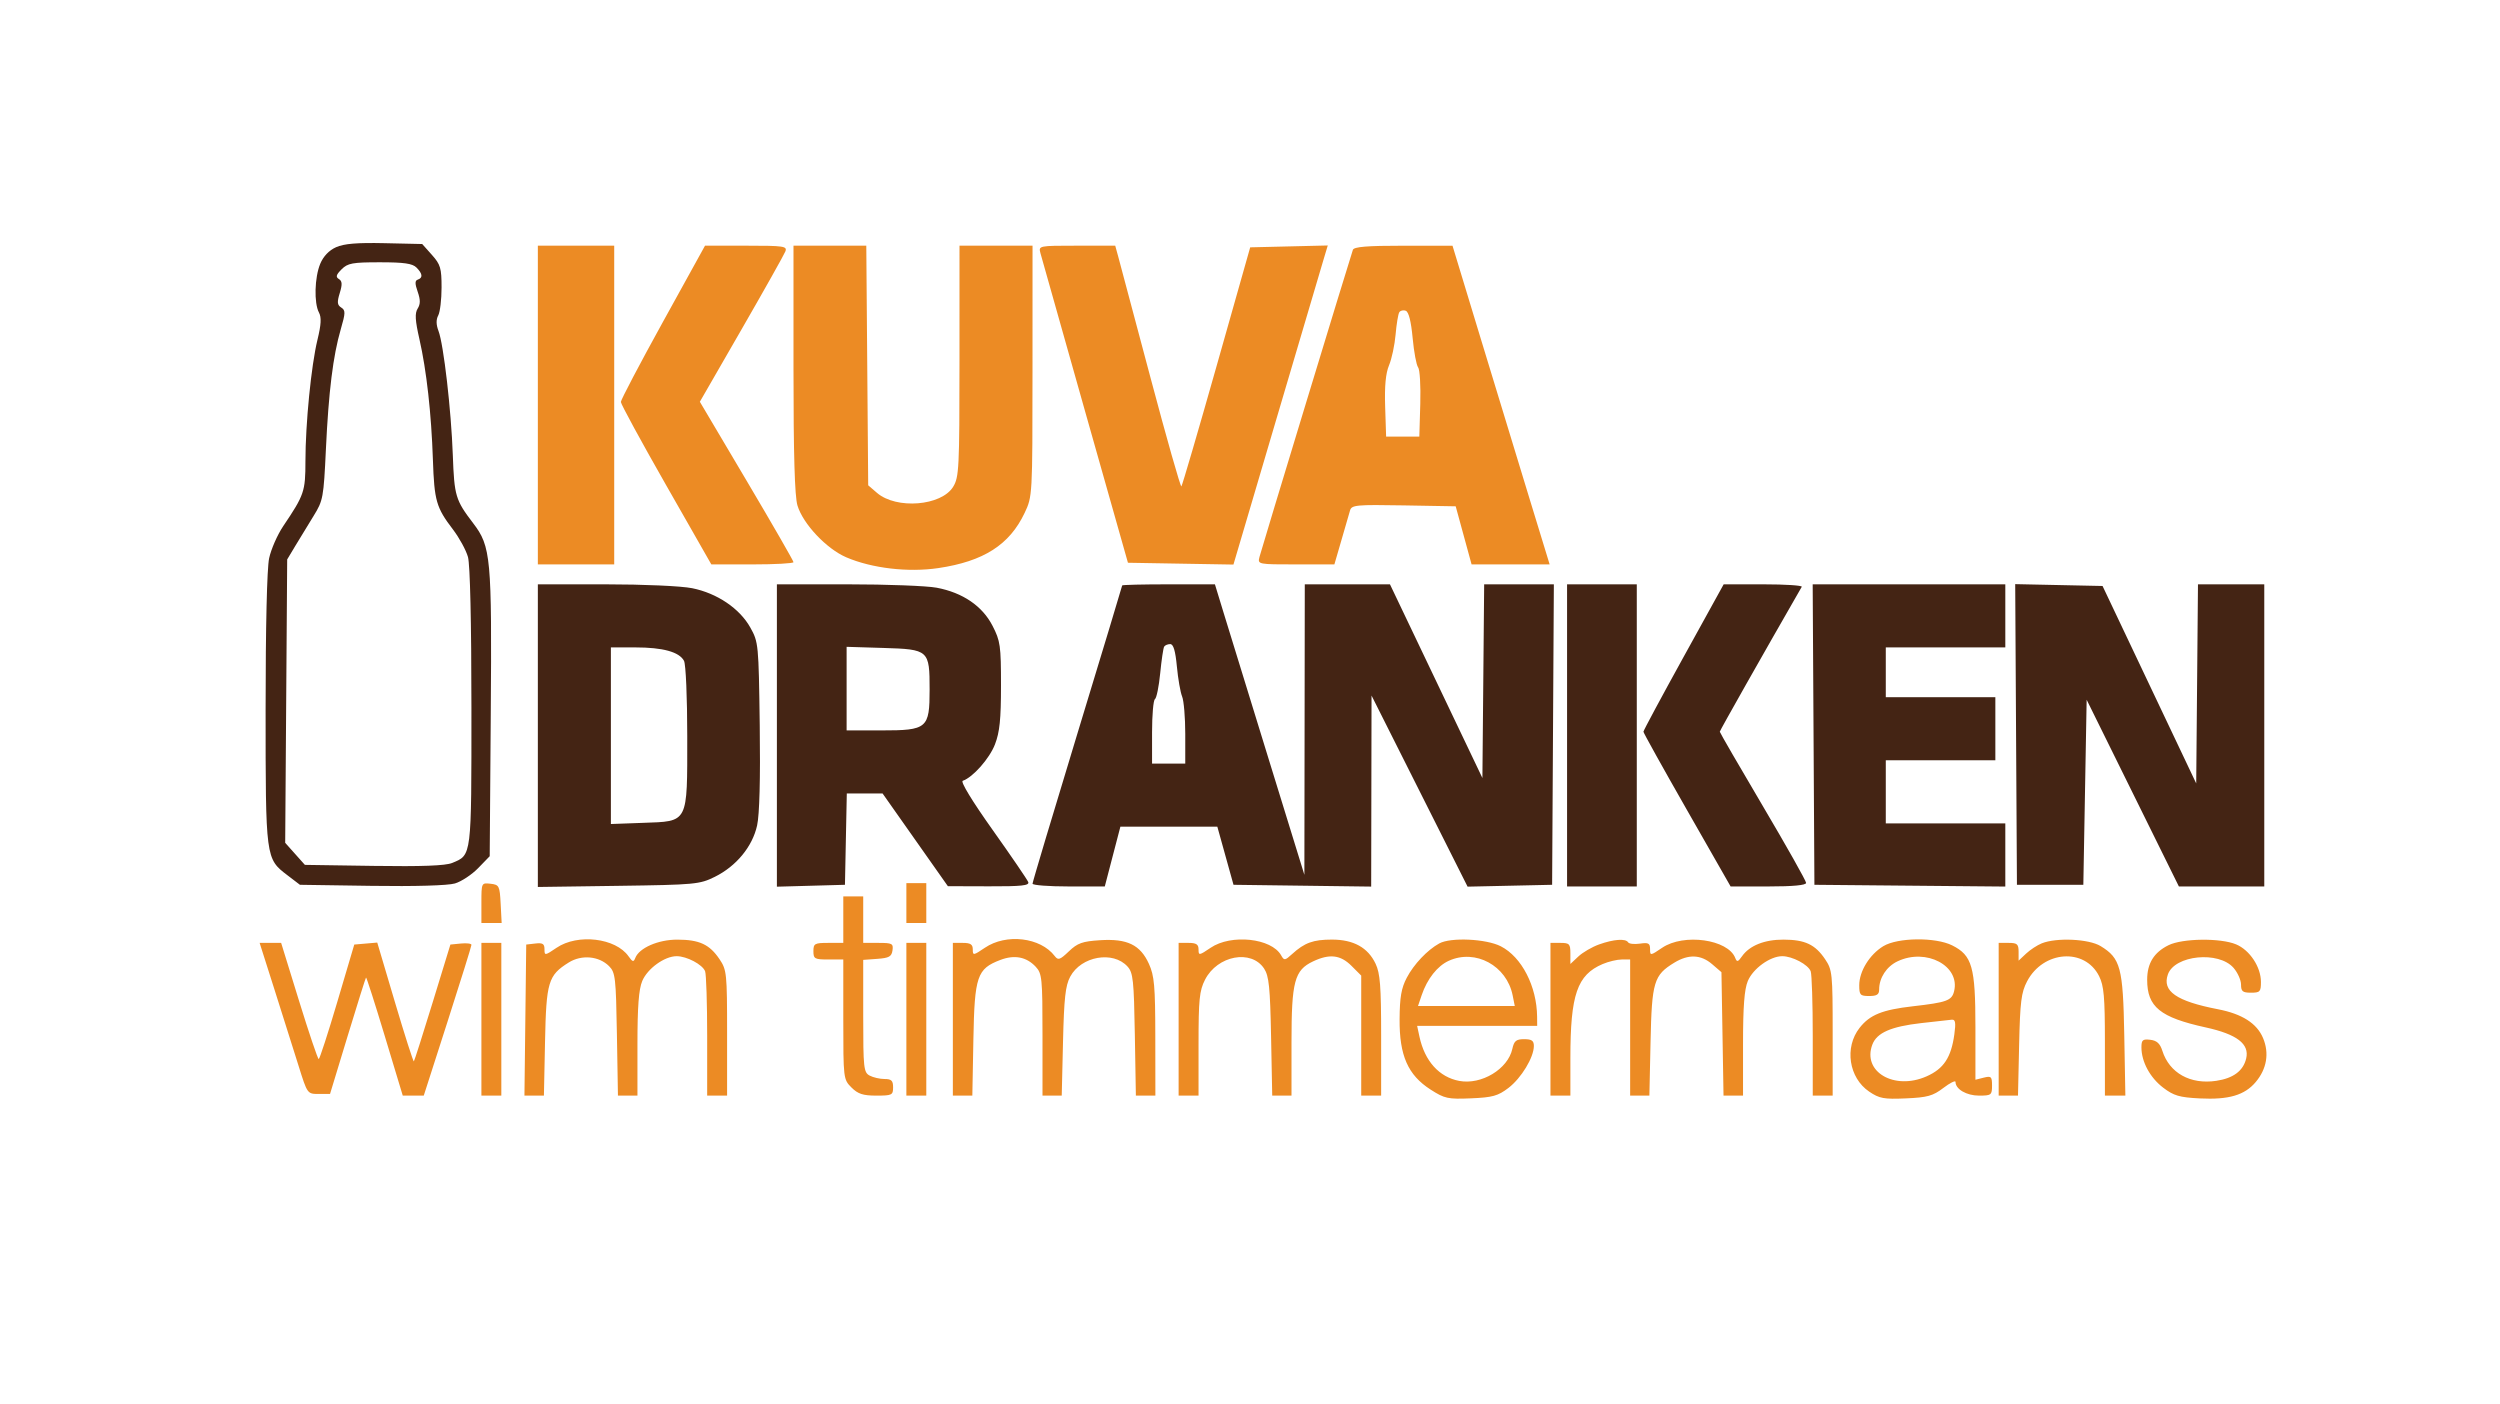 <svg xmlns="http://www.w3.org/2000/svg" width="753" height="423" viewBox="0 0 753 423" version="1.1"><path d="M 101.213 74.463 C 99.107 75.406, 97.399 77.193, 96.463 79.435 C 94.750 83.535, 94.542 91.275, 96.068 94.127 C 96.854 95.595, 96.737 97.758, 95.627 102.311 C 93.743 110.035, 92 127.619, 91.998 138.924 C 91.997 148.027, 91.638 149.074, 85.312 158.464 C 83.558 161.067, 81.646 165.425, 81.062 168.148 C 80.412 171.178, 80 188.798, 80 213.581 C 80 258.625, 79.998 258.607, 86.563 263.618 L 90.338 266.500 111.919 266.820 C 124.976 267.013, 134.894 266.727, 137.028 266.096 C 138.969 265.522, 142.119 263.441, 144.028 261.472 L 147.500 257.891 147.817 215.195 C 148.168 167.845, 147.870 164.603, 142.525 157.601 C 137.205 150.632, 136.832 149.386, 136.391 137.138 C 135.903 123.544, 133.619 103.723, 132.075 99.685 C 131.348 97.782, 131.324 96.263, 132 95 C 132.550 93.972, 133 90.184, 133 86.582 C 133 80.759, 132.676 79.669, 130.084 76.766 L 127.169 73.500 115.834 73.246 C 107.556 73.060, 103.614 73.389, 101.213 74.463 M 102.882 81.118 C 101.235 82.765, 101.055 83.416, 102.072 84.045 C 103.081 84.668, 103.141 85.635, 102.332 88.271 C 101.485 91.030, 101.570 91.870, 102.775 92.630 C 104.092 93.461, 104.077 94.225, 102.640 99.168 C 100.310 107.183, 98.983 117.899, 98.162 135.336 C 97.477 149.884, 97.312 150.780, 94.472 155.366 C 92.838 158.006, 90.375 162.041, 89 164.333 L 86.500 168.500 86.201 211.179 L 85.901 253.858 88.866 257.179 L 91.832 260.500 112.568 260.809 C 127.029 261.024, 134.177 260.755, 136.191 259.921 C 142.111 257.469, 142.001 258.360, 141.994 213.027 C 141.991 187.493, 141.590 170.065, 140.954 167.774 C 140.385 165.724, 138.337 161.975, 136.404 159.442 C 131.398 152.884, 130.808 150.828, 130.393 138.500 C 129.923 124.544, 128.469 111.535, 126.328 102.144 C 125.038 96.486, 124.915 94.365, 125.795 92.956 C 126.651 91.586, 126.653 90.304, 125.804 87.867 C 124.947 85.408, 124.954 84.515, 125.834 84.222 C 127.434 83.689, 127.295 82.438, 125.429 80.571 C 124.222 79.365, 121.667 79, 114.429 79 C 106.158 79, 104.740 79.260, 102.882 81.118 M 162 221.578 L 162 267.156 186.250 266.815 C 209.357 266.490, 210.725 266.363, 215.277 264.114 C 221.773 260.905, 226.638 255, 228.041 248.620 C 228.766 245.326, 229.049 234.584, 228.834 218.500 C 228.506 193.958, 228.454 193.418, 225.987 189 C 222.788 183.272, 215.981 178.674, 208.467 177.165 C 205.190 176.507, 193.822 176, 182.333 176 L 162 176 162 221.578 M 234 221.535 L 234 267.070 244.250 266.785 L 254.500 266.500 254.778 252.750 L 255.056 239 260.447 239 L 265.837 239 275.668 252.959 L 285.500 266.918 297.857 266.959 C 307.707 266.992, 310.111 266.732, 309.706 265.677 C 309.427 264.950, 304.599 257.881, 298.977 249.968 C 292.824 241.307, 289.241 235.420, 289.975 235.175 C 293.009 234.164, 298.031 228.489, 299.685 224.203 C 301.105 220.524, 301.500 216.663, 301.500 206.472 C 301.500 194.464, 301.300 193.056, 298.945 188.481 C 295.876 182.519, 289.978 178.502, 282.114 177.017 C 279.151 176.458, 267.113 176, 255.364 176 L 234 176 234 221.535 M 338 176.334 C 338 176.518, 331.925 196.618, 324.500 221 C 317.075 245.382, 311 265.707, 311 266.166 C 311 266.625, 315.896 267, 321.881 267 L 332.762 267 335.110 258 L 337.458 249 352.060 249 L 366.661 249 369.096 257.750 L 371.531 266.500 392.266 266.770 L 413 267.041 413.054 238.270 L 413.108 209.500 427.572 238.280 L 442.037 267.059 454.768 266.780 L 467.500 266.500 467.760 221.250 L 468.020 176 457.525 176 L 447.030 176 446.765 205.169 L 446.500 234.337 432.580 205.169 L 418.659 176 405.830 176 L 393 176 392.940 219.750 L 392.879 263.500 381.925 228 C 375.900 208.475, 369.838 188.787, 368.453 184.250 L 365.936 176 351.968 176 C 344.286 176, 338 176.150, 338 176.334 M 472 221.500 L 472 267 482.500 267 L 493 267 493 221.500 L 493 176 482.500 176 L 472 176 472 221.500 M 507.085 197.888 C 500.438 209.926, 495 220.052, 495 220.390 C 495 220.728, 500.909 231.354, 508.131 244.003 L 521.261 267 532.631 267 C 540.049 267, 544 266.628, 544 265.929 C 544 265.339, 538.150 254.953, 531 242.848 C 523.850 230.743, 518 220.638, 518 220.392 C 518 220.055, 530.717 197.573, 542.687 176.750 C 542.924 176.338, 537.730 176, 531.144 176 L 519.169 176 507.085 197.888 M 546.240 221.250 L 546.500 266.500 575.250 266.765 L 604 267.031 604 257.515 L 604 248 586 248 L 568 248 568 238.500 L 568 229 584.500 229 L 601 229 601 219.500 L 601 210 584.500 210 L 568 210 568 202.500 L 568 195 586 195 L 604 195 604 185.500 L 604 176 574.990 176 L 545.980 176 546.240 221.250 M 607.240 221.221 L 607.500 266.500 617.500 266.500 L 627.500 266.500 628 238.630 L 628.500 210.761 642.389 238.880 L 656.279 267 669.139 267 L 682 267 682 221.500 L 682 176 672.015 176 L 662.029 176 661.765 205.985 L 661.500 235.969 647.394 206.235 L 633.289 176.500 620.134 176.221 L 606.980 175.942 607.240 221.221 M 350.642 194.770 C 350.381 195.193, 349.845 198.803, 349.452 202.792 C 349.059 206.781, 348.346 210.286, 347.869 210.581 C 347.391 210.876, 347 215.366, 347 220.559 L 347 230 352 230 L 357 230 357 221.047 C 357 216.123, 356.576 211.060, 356.057 209.797 C 355.538 208.534, 354.827 204.463, 354.477 200.750 C 354.033 196.034, 353.431 194, 352.479 194 C 351.731 194, 350.904 194.346, 350.642 194.770 M 184 221.597 L 184 248.193 193.589 247.847 C 207.466 247.345, 207 248.248, 207 221.823 C 207 210.067, 206.570 200.066, 206.021 199.039 C 204.585 196.355, 199.662 195, 191.351 195 L 184 195 184 221.597 M 255 207.412 L 255 220 265.500 220 C 279.294 220, 280 219.400, 280 207.691 C 280 195.789, 279.767 195.579, 266.082 195.162 L 255 194.823 255 207.412" stroke="none" fill="#442414" fill-rule="evenodd"/><path d="M 162 122 L 162 170 173.500 170 L 185 170 185 122 L 185 74 173.500 74 L 162 74 162 122 M 199.675 96.956 C 192.704 109.582, 187 120.434, 187 121.071 C 187 121.707, 193.132 132.977, 200.627 146.114 L 214.254 170 226.627 170 C 233.432 170, 239 169.695, 239 169.321 C 239 168.948, 232.654 157.926, 224.898 144.828 L 210.797 121.014 223.342 99.235 C 230.242 87.257, 236.186 76.679, 236.551 75.728 C 237.157 74.148, 236.152 74, 224.782 74 L 212.350 74 199.675 96.956 M 239 111.134 C 239 136.930, 239.363 149.479, 240.189 152.236 C 241.852 157.786, 248.909 165.284, 254.893 167.859 C 262.601 171.175, 273.559 172.457, 282.639 171.107 C 296.278 169.078, 304.067 164.098, 308.613 154.500 C 310.972 149.517, 310.980 149.370, 310.990 111.750 L 311 74 300 74 L 289 74 288.996 108.750 C 288.993 141.086, 288.861 143.716, 287.099 146.605 C 283.571 152.391, 270.005 153.487, 264.158 148.460 L 261.500 146.175 261.214 110.088 L 260.928 74 249.964 74 L 239 74 239 111.134 M 313.380 76.250 C 313.708 77.487, 319.773 98.975, 326.857 124 L 339.737 169.500 355.625 169.774 L 371.512 170.047 384.432 126.274 C 391.538 102.198, 397.930 80.573, 398.638 78.219 L 399.923 73.937 388.241 74.219 L 376.559 74.500 366.435 110.261 C 360.867 129.930, 356.097 146.236, 355.835 146.498 C 355.573 146.760, 351.384 132.017, 346.525 113.737 C 341.667 95.457, 337.290 79.037, 336.799 77.250 L 335.906 74 324.345 74 C 312.845 74, 312.786 74.012, 313.380 76.250 M 407.489 75.250 C 406.714 77.413, 379.957 165.388, 379.356 167.750 C 378.787 169.987, 378.852 170, 390.349 170 L 401.915 170 404.022 162.750 C 405.181 158.762, 406.359 154.701, 406.640 153.725 C 407.106 152.107, 408.534 151.974, 422.803 152.225 L 438.456 152.500 440.848 161.250 L 443.240 170 454.997 170 L 466.753 170 460.402 149.250 C 456.908 137.838, 450.327 116.242, 445.775 101.260 L 437.500 74.021 422.719 74.010 C 411.791 74.003, 407.820 74.326, 407.489 75.250 M 421.457 94.069 C 421.123 94.610, 420.626 97.627, 420.353 100.776 C 420.079 103.924, 419.194 108.078, 418.385 110.007 C 417.366 112.439, 417.005 116.273, 417.208 122.507 L 417.500 131.500 422.500 131.500 L 427.500 131.500 427.787 121.648 C 427.946 116.229, 427.653 111.279, 427.137 110.648 C 426.622 110.016, 425.880 106.041, 425.488 101.814 C 425.024 96.802, 424.305 93.947, 423.421 93.608 C 422.674 93.322, 421.791 93.529, 421.457 94.069 M 145 271.934 L 145 278 148.050 278 L 151.100 278 150.800 272.250 C 150.516 266.807, 150.353 266.483, 147.750 266.184 C 145.017 265.869, 145 265.906, 145 271.934 M 273 272 L 273 278 276 278 L 279 278 279 272 L 279 266 276 266 L 273 266 273 272 M 254 277 L 254 284 249.500 284 C 245.367 284, 245 284.204, 245 286.500 C 245 288.796, 245.367 289, 249.500 289 L 254 289 254 307.045 C 254 324.871, 254.030 325.121, 256.455 327.545 C 258.412 329.503, 259.931 330, 263.955 330 C 268.670 330, 269 329.836, 269 327.500 C 269 325.483, 268.504 325, 266.434 325 C 265.023 325, 262.998 324.534, 261.934 323.965 C 260.139 323.004, 260 321.715, 260 306.022 L 260 289.115 264.250 288.807 C 267.783 288.552, 268.554 288.120, 268.820 286.250 C 269.111 284.198, 268.736 284, 264.570 284 L 260 284 260 277 L 260 270 257 270 L 254 270 254 277 M 167.640 285.470 C 164.120 287.858, 164 287.872, 164 285.903 C 164 284.272, 163.453 283.930, 161.250 284.184 L 158.500 284.500 158.231 307.250 L 157.962 330 160.895 330 L 163.828 330 164.164 313.703 C 164.535 295.697, 165.110 293.781, 171.304 289.904 C 175.172 287.484, 180.396 287.953, 183.440 290.993 C 185.346 292.897, 185.523 294.432, 185.812 311.525 L 186.124 330 189.062 330 L 192 330 192 314.468 C 192 303.212, 192.396 297.987, 193.440 295.490 C 195.011 291.730, 200.160 288.010, 203.800 288.004 C 206.843 287.999, 211.601 290.517, 212.379 292.545 C 212.720 293.435, 213 302.227, 213 312.082 L 213 330 216 330 L 219 330 219 311.148 C 219 293.180, 218.893 292.137, 216.720 288.912 C 213.711 284.447, 210.656 283.032, 204 283.018 C 198.251 283.007, 192.506 285.518, 191.342 288.551 C 190.847 289.842, 190.520 289.760, 189.315 288.039 C 185.440 282.508, 174.003 281.152, 167.640 285.470 M 296.640 285.470 C 293.188 287.812, 293 287.838, 293 285.970 C 293 284.448, 292.318 284, 290 284 L 287 284 287 307 L 287 330 289.934 330 L 292.868 330 293.184 313.070 C 293.540 293.980, 294.277 291.810, 301.314 289.131 C 305.580 287.508, 309.184 288.208, 311.972 291.201 C 313.856 293.223, 314 294.676, 314 311.689 L 314 330 316.897 330 L 319.794 330 320.180 313.750 C 320.492 300.587, 320.904 296.868, 322.349 294.171 C 325.657 287.999, 335.248 286.305, 339.613 291.122 C 341.292 292.975, 341.534 295.236, 341.812 311.602 L 342.124 330 345.062 330 L 348 330 347.978 312.250 C 347.959 296.979, 347.691 293.916, 346.057 290.316 C 343.449 284.573, 339.525 282.670, 331.361 283.190 C 326.015 283.530, 324.556 284.050, 321.943 286.546 C 319.238 289.130, 318.704 289.307, 317.676 287.954 C 313.394 282.325, 303.071 281.106, 296.640 285.470 M 364.640 285.470 C 361.188 287.812, 361 287.838, 361 285.970 C 361 284.448, 360.318 284, 358 284 L 355 284 355 307 L 355 330 358 330 L 361 330 361 314.460 C 361 301.026, 361.264 298.402, 362.950 295.098 C 366.685 287.778, 376.894 285.859, 380.758 291.751 C 382.210 293.967, 382.558 297.366, 382.847 312.204 L 383.194 330 386.097 330 L 389 330 389 313.901 C 389 295.597, 389.898 292.225, 395.478 289.577 C 400.458 287.214, 403.750 287.596, 407.077 290.923 L 410 293.846 410 311.923 L 410 330 413 330 L 416 330 416 311.901 C 416 297.066, 415.699 293.168, 414.330 290.283 C 412.014 285.401, 407.692 283.008, 401.184 283.004 C 395.540 283, 392.926 283.950, 389.176 287.369 C 387.008 289.345, 386.787 289.371, 385.876 287.744 C 382.981 282.570, 370.830 281.269, 364.640 285.470 M 433.500 284.164 C 429.905 286.148, 425.857 290.423, 423.715 294.500 C 422.076 297.618, 421.600 300.374, 421.556 307 C 421.484 317.945, 424.065 323.800, 430.894 328.183 C 435.129 330.901, 436.110 331.113, 443.078 330.819 C 449.566 330.546, 451.185 330.096, 454.337 327.692 C 458.212 324.736, 462 318.482, 462 315.040 C 462 313.452, 461.352 313, 459.079 313 C 456.664 313, 456.048 313.506, 455.516 315.927 C 454.180 322.008, 446.203 326.823, 439.536 325.573 C 433.474 324.435, 429.125 319.605, 427.541 312.250 L 426.841 309 444.921 309 L 463 309 462.976 306.250 C 462.894 297.080, 458.336 288.233, 452.039 285.020 C 447.608 282.759, 436.939 282.267, 433.500 284.164 M 481.655 284.459 C 479.541 285.213, 476.728 286.846, 475.405 288.089 L 473 290.349 473 287.174 C 473 284.314, 472.703 284, 470 284 L 467 284 467 307 L 467 330 470 330 L 473 330 473 318.636 C 473 299.571, 475.038 293.644, 482.718 290.371 C 484.488 289.617, 487.075 289, 488.468 289 L 491 289 491 309.500 L 491 330 493.897 330 L 496.794 330 497.147 313.705 C 497.537 295.694, 498.132 293.719, 504.304 289.956 C 508.584 287.347, 512.301 287.495, 515.694 290.411 L 518.500 292.823 518.812 311.411 L 519.124 330 522.062 330 L 525 330 525 314.468 C 525 303.212, 525.396 297.987, 526.440 295.490 C 528.011 291.730, 533.160 288.010, 536.800 288.004 C 539.843 287.999, 544.601 290.517, 545.379 292.545 C 545.720 293.435, 546 302.227, 546 312.082 L 546 330 549 330 L 552 330 552 311.148 C 552 293.180, 551.893 292.137, 549.720 288.912 C 546.733 284.480, 543.660 283.033, 537.200 283.015 C 531.452 282.999, 526.949 284.806, 524.685 288.039 C 523.480 289.760, 523.153 289.842, 522.658 288.551 C 520.501 282.930, 507.138 281.060, 500.640 285.470 C 497.075 287.889, 497 287.897, 497 285.856 C 497 284.104, 496.517 283.844, 493.956 284.220 C 492.282 284.465, 490.680 284.292, 490.397 283.833 C 489.652 282.627, 486.073 282.883, 481.655 284.459 M 567.241 284.995 C 563.114 287.511, 560.009 292.555, 560.004 296.750 C 560 299.695, 560.281 300, 563 300 C 565.309 300, 566 299.550, 566 298.047 C 566 294.528, 568.218 291.124, 571.540 289.548 C 580.183 285.447, 590.490 290.927, 588.564 298.601 C 587.867 301.379, 586.353 301.927, 576.160 303.090 C 566.941 304.142, 563.204 305.654, 560.115 309.581 C 555.479 315.474, 556.855 324.635, 563 328.797 C 566.067 330.875, 567.437 331.127, 574.078 330.834 C 580.548 330.549, 582.193 330.090, 585.328 327.699 C 587.348 326.159, 589 325.339, 589 325.878 C 589 328.058, 592.331 330, 596.071 330 C 599.775 330, 600 329.827, 600 326.981 C 600 324.260, 599.753 324.024, 597.500 324.589 L 595 325.217 594.998 309.358 C 594.997 291.209, 594.015 287.756, 588 284.752 C 582.947 282.227, 571.561 282.361, 567.241 284.995 M 615.001 284.123 C 613.626 284.672, 611.488 286.072, 610.251 287.234 L 608 289.349 608 286.674 C 608 284.370, 607.585 284, 605 284 L 602 284 602 307 L 602 330 604.910 330 L 607.821 330 608.160 314.750 C 608.450 301.733, 608.800 298.928, 610.550 295.592 C 615.423 286.304, 627.925 285.395, 632.248 294.014 C 633.698 296.904, 633.997 300.277, 633.998 313.750 L 634 330 637.079 330 L 640.159 330 639.829 311.750 C 639.463 291.430, 638.717 288.627, 632.701 284.960 C 629.165 282.803, 619.461 282.345, 615.001 284.123 M 653.164 284.689 C 648.770 286.854, 646.727 290.156, 646.727 295.094 C 646.727 303.285, 650.601 306.437, 664.396 309.467 C 673.779 311.528, 677.582 314.448, 676.553 318.800 C 675.668 322.545, 672.686 324.775, 667.532 325.547 C 659.743 326.716, 653.431 323.197, 651.300 316.500 C 650.600 314.300, 649.633 313.416, 647.673 313.184 C 645.380 312.912, 645 313.237, 645 315.466 C 645 319.796, 647.580 324.578, 651.551 327.607 C 654.730 330.031, 656.441 330.534, 662.574 330.844 C 671.291 331.284, 676.082 329.879, 679.427 325.904 C 682.756 321.948, 683.544 317.239, 681.641 312.684 C 679.782 308.234, 675.342 305.395, 668.025 303.979 C 655.518 301.559, 651.187 298.545, 652.965 293.500 C 655.014 287.682, 668.257 286.361, 672.750 291.525 C 673.987 292.948, 675 295.211, 675 296.556 C 675 298.605, 675.485 299, 678 299 C 680.719 299, 681 298.695, 680.996 295.750 C 680.991 291.250, 677.620 286.157, 673.510 284.440 C 668.806 282.474, 657.374 282.615, 653.164 284.689 M 82.734 298.250 C 85.228 306.087, 88.462 316.325, 89.921 321 C 92.571 329.490, 92.578 329.500, 95.990 329.500 L 99.406 329.500 104.701 312.086 C 107.613 302.508, 110.109 294.562, 110.248 294.428 C 110.386 294.294, 112.932 302.243, 115.905 312.092 L 121.311 330 124.473 330 L 127.636 330 134.818 307.655 C 138.768 295.366, 142 284.987, 142 284.592 C 142 284.197, 140.573 284.014, 138.830 284.187 L 135.659 284.500 130.316 301.930 C 127.378 311.516, 124.831 319.502, 124.657 319.677 C 124.482 319.851, 121.930 311.873, 118.984 301.948 L 113.630 283.901 110.168 284.201 L 106.706 284.500 101.603 301.744 C 98.796 311.228, 96.273 318.990, 95.996 318.994 C 95.718 318.997, 93.059 311.125, 90.085 301.500 L 84.680 284 81.440 284 L 78.200 284 82.734 298.250 M 145 307 L 145 330 148 330 L 151 330 151 307 L 151 284 148 284 L 145 284 145 307 M 273 307 L 273 330 276 330 L 279 330 279 307 L 279 284 276 284 L 273 284 273 307 M 436.396 289.377 C 432.945 290.938, 429.872 294.829, 428.205 299.750 L 427.104 303 441.677 303 L 456.250 303 455.610 299.802 C 453.820 290.850, 444.420 285.749, 436.396 289.377 M 578.647 308.159 C 569.557 309.197, 565.306 311.066, 563.955 314.617 C 560.840 322.811, 570.549 328.505, 580.290 324.196 C 585.453 321.912, 587.693 318.516, 588.653 311.517 C 589.134 308.006, 588.963 307.029, 587.886 307.131 C 587.124 307.203, 582.966 307.665, 578.647 308.159" stroke="none" fill="#ec8b24" fill-rule="evenodd"/></svg>